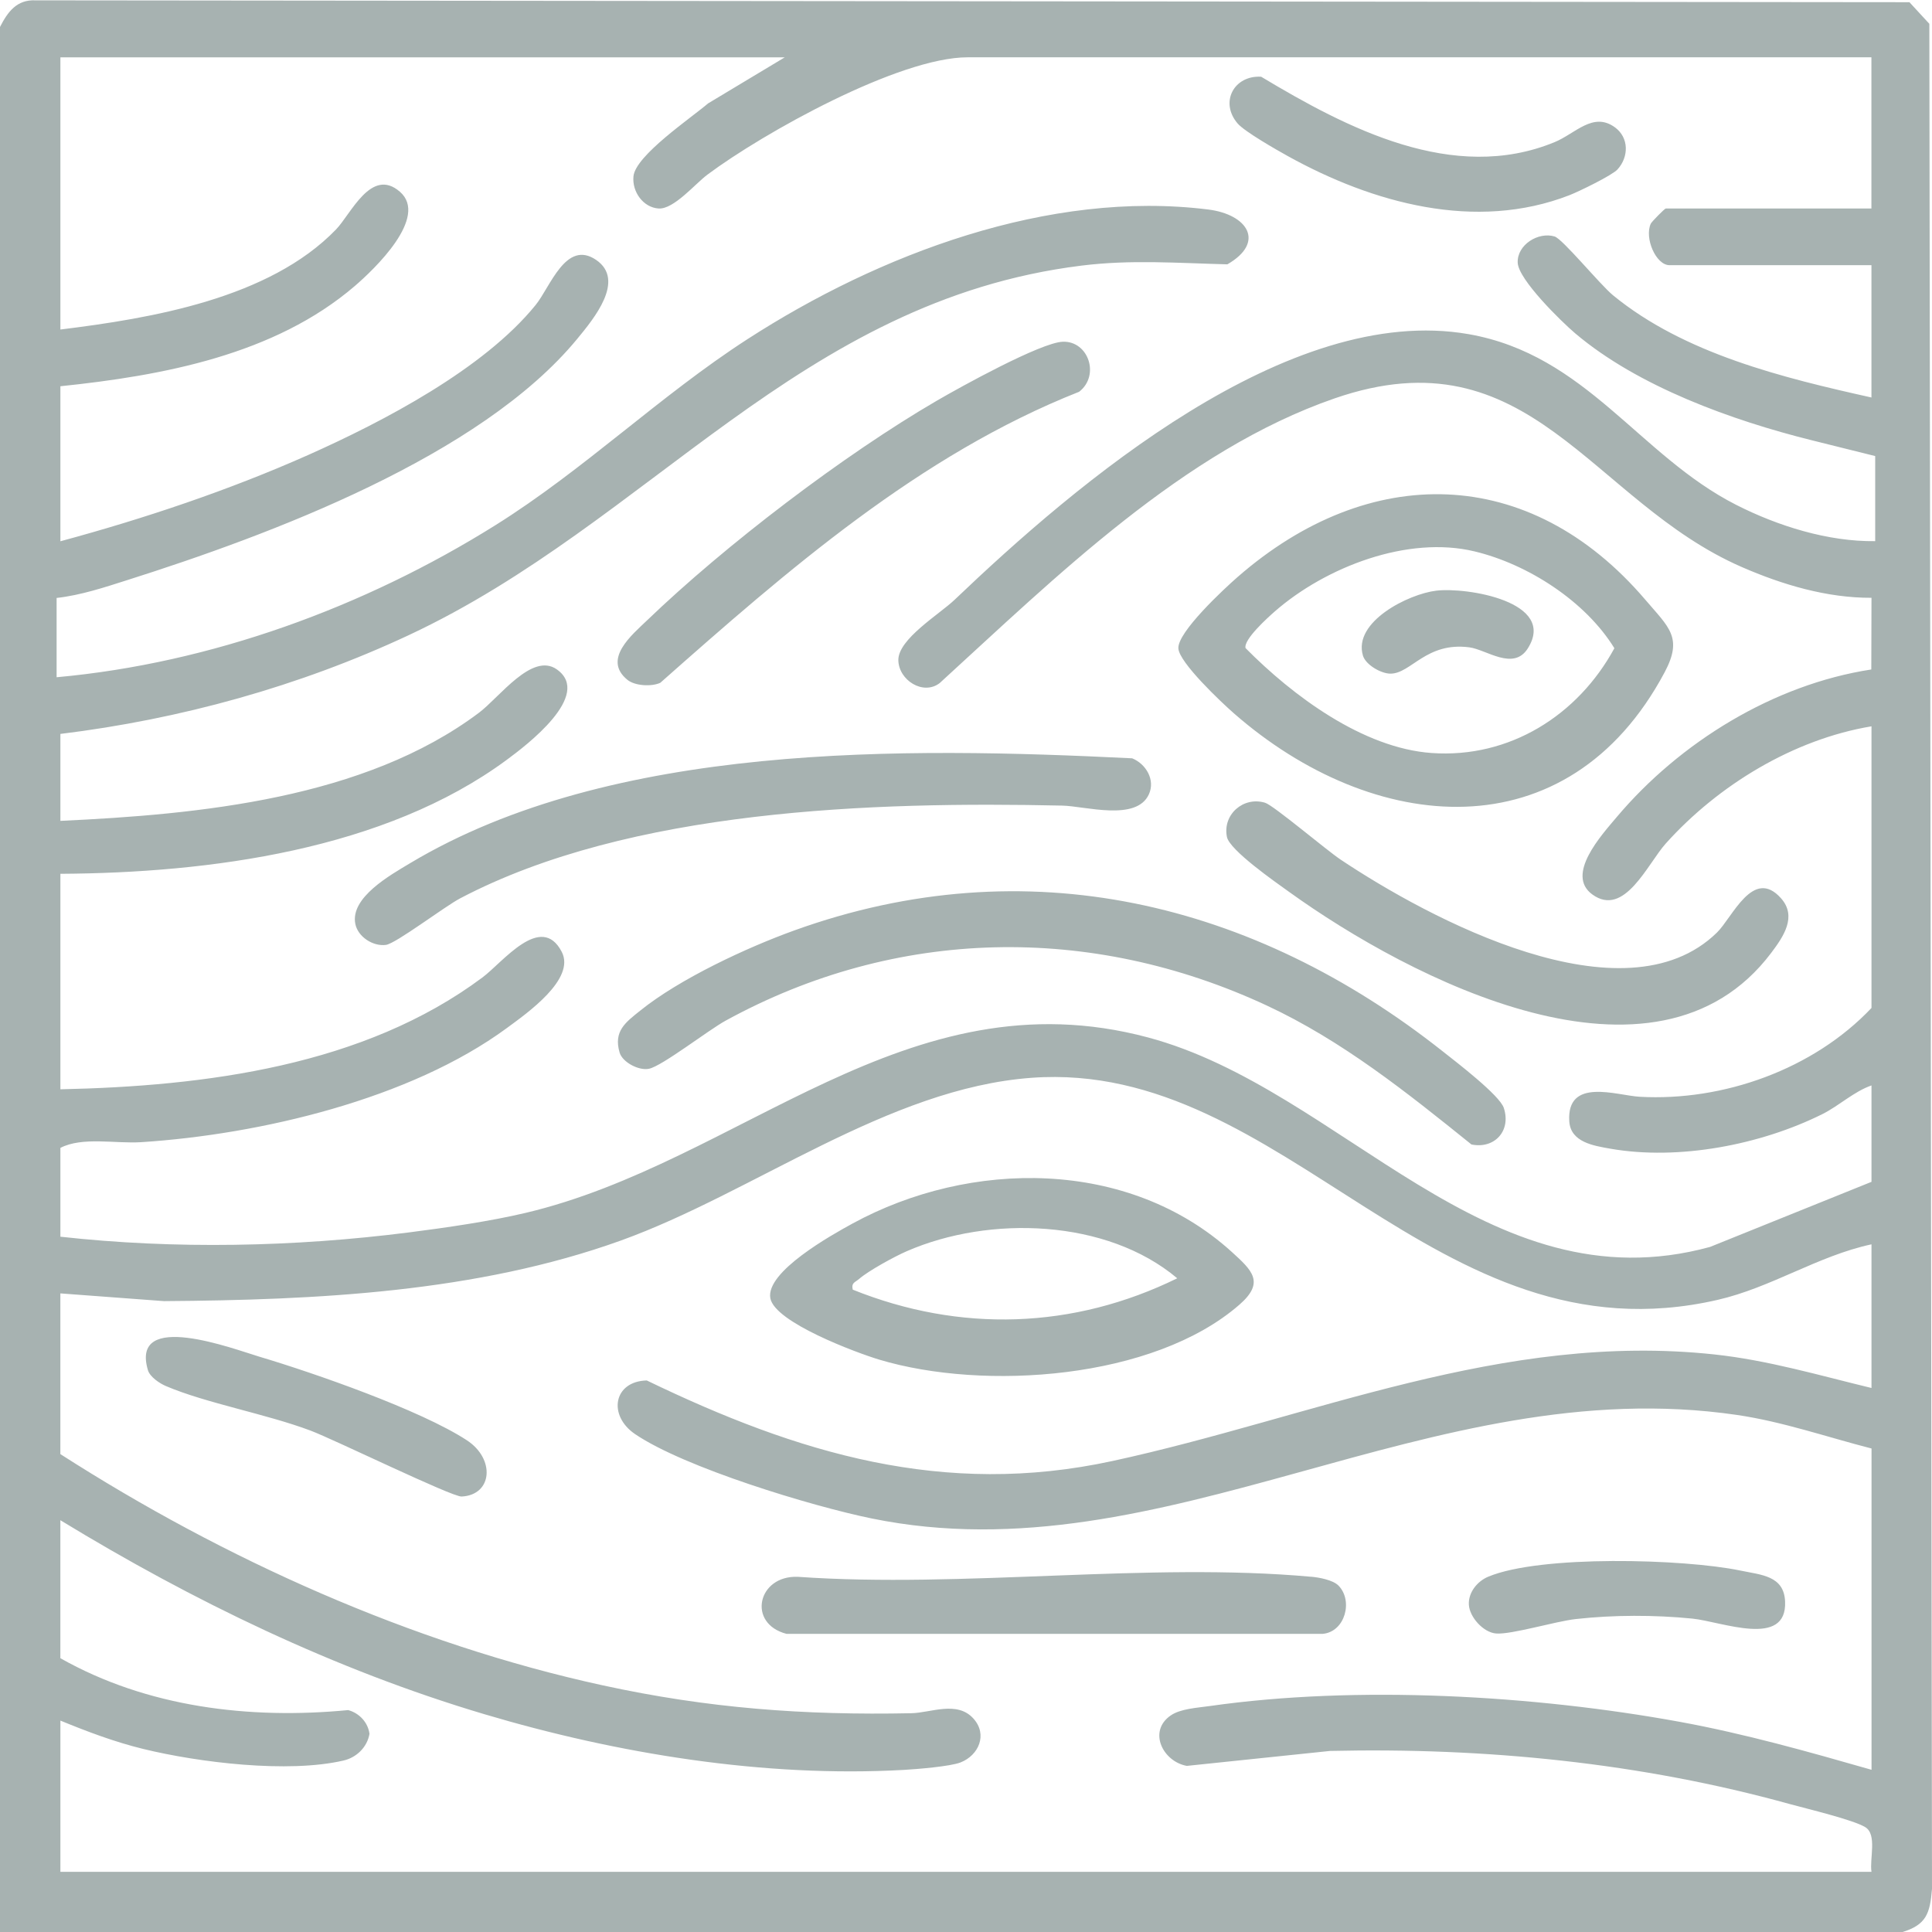 <svg width="50" height="50" viewBox="0 0 50 50" fill="none" xmlns="http://www.w3.org/2000/svg">
<path d="M0 0.698C0.198 0.311 0.432 -0.016 0.923 0.009L49.416 0.057L49.931 0.616L50 48.886C49.947 49.519 49.858 49.815 49.215 50.008H0V0.698ZM1.465 15.472V17.527C5.455 17.166 9.434 15.712 12.82 13.593C15.131 12.146 17.066 10.25 19.342 8.779C22.742 6.582 27.144 4.907 31.269 5.422C32.291 5.55 32.755 6.271 31.764 6.841C30.479 6.809 29.276 6.714 27.99 6.874C20.691 7.778 16.825 13.514 10.582 16.436C7.747 17.763 4.671 18.613 1.563 18.994V21.244C5.152 21.078 9.433 20.67 12.394 18.447C12.925 18.049 13.771 16.871 14.411 17.324C15.347 17.987 13.615 19.295 13.118 19.662C9.951 22.002 5.407 22.592 1.563 22.614V28.191C5.302 28.111 9.418 27.589 12.489 25.294C13.01 24.905 14.004 23.608 14.537 24.632C14.904 25.337 13.643 26.219 13.117 26.606C10.614 28.447 6.734 29.359 3.661 29.559C2.986 29.603 2.135 29.412 1.563 29.707V32.006C4.528 32.335 7.621 32.272 10.582 31.895C11.524 31.775 12.679 31.608 13.595 31.391C19.174 30.076 23.461 25.179 29.707 26.848C34.741 28.192 38.465 33.857 44.257 32.27L48.434 30.586V28.091C47.983 28.247 47.594 28.617 47.169 28.83C45.57 29.629 43.443 30.038 41.675 29.728C41.243 29.652 40.648 29.561 40.613 29.022C40.539 27.872 41.843 28.35 42.43 28.384C44.598 28.507 46.935 27.672 48.434 26.086V18.797C46.416 19.133 44.469 20.317 43.111 21.829C42.637 22.357 42.041 23.752 41.21 23.149C40.506 22.638 41.448 21.612 41.841 21.145C43.476 19.207 45.904 17.713 48.429 17.326L48.434 15.471C47.279 15.476 46.126 15.132 45.078 14.675C41.166 12.97 39.6 8.56 34.54 10.31C30.627 11.663 27.306 14.952 24.318 17.679C23.889 18.006 23.26 17.602 23.249 17.089C23.237 16.541 24.315 15.895 24.705 15.522C27.855 12.515 33.338 7.831 38.008 8.648C41.052 9.181 42.416 11.785 44.929 13.064C46.011 13.614 47.311 14.021 48.53 14.005V11.803L46.888 11.394C44.835 10.883 42.394 10.007 40.765 8.626C40.406 8.321 39.295 7.235 39.278 6.798C39.26 6.334 39.811 5.993 40.233 6.12C40.442 6.184 41.41 7.367 41.746 7.643C43.595 9.158 46.148 9.778 48.433 10.287V6.863H43.208C42.853 6.863 42.552 6.156 42.722 5.789C42.745 5.738 43.083 5.396 43.11 5.396H48.432V1.483H25.044C23.266 1.483 19.758 3.438 18.309 4.519C17.989 4.757 17.439 5.421 17.044 5.396C16.649 5.37 16.355 4.967 16.394 4.564C16.445 4.024 17.887 3.052 18.325 2.676L20.309 1.484H1.563V8.528C3.92 8.237 6.968 7.727 8.695 5.94C9.085 5.537 9.607 4.32 10.348 4.961C11.106 5.616 9.687 6.969 9.18 7.404C7.106 9.184 4.205 9.722 1.563 9.996V14.008C3.723 13.425 5.928 12.686 7.976 11.775C9.912 10.912 12.521 9.551 13.864 7.891C14.243 7.423 14.646 6.198 15.424 6.724C16.202 7.251 15.361 8.256 14.938 8.771C12.43 11.816 6.992 13.84 3.297 15.012C2.701 15.202 2.09 15.405 1.465 15.475V15.472ZM1.563 44.53V48.443H48.434C48.38 48.109 48.586 47.476 48.272 47.286C47.958 47.095 46.768 46.812 46.327 46.691C42.464 45.619 38.432 45.223 34.423 45.314L30.715 45.701C30.095 45.59 29.704 44.807 30.295 44.398C30.55 44.22 30.983 44.199 31.309 44.152C35.116 43.609 39.698 43.871 43.473 44.561C45.155 44.869 46.797 45.333 48.435 45.802V37.487C47.281 37.191 46.142 36.794 44.955 36.619C36.987 35.452 30.15 40.853 22.556 39.297C21.003 38.979 17.714 37.982 16.435 37.114C15.727 36.633 15.875 35.748 16.738 35.726C20.651 37.615 24.423 38.758 28.789 37.811C33.972 36.687 38.871 34.462 44.369 35.053C45.757 35.202 47.087 35.596 48.434 35.921V32.203C47.042 32.503 45.842 33.322 44.45 33.641C37.118 35.323 33.282 27.417 26.703 27.893C22.976 28.163 19.507 30.867 16.065 32.106C12.34 33.447 8.179 33.645 4.243 33.673L1.562 33.473V37.632C5.796 40.35 10.665 42.543 15.605 43.618C18.319 44.209 20.805 44.395 23.586 44.338C24.088 44.328 24.771 44.005 25.194 44.478C25.566 44.893 25.327 45.429 24.858 45.612C24.591 45.716 23.727 45.786 23.39 45.805C19.781 46.008 15.966 45.386 12.521 44.359C8.659 43.209 4.99 41.433 1.562 39.343V42.914C3.811 44.186 6.462 44.502 9.011 44.257C9.296 44.334 9.523 44.573 9.562 44.871C9.504 45.217 9.226 45.485 8.892 45.562C7.453 45.897 5.147 45.614 3.708 45.263C2.971 45.083 2.26 44.815 1.561 44.528L1.563 44.53ZM30.496 16.778C30.474 16.359 31.674 15.242 32.029 14.933C35.429 11.966 39.578 12.005 42.579 15.519C43.192 16.238 43.56 16.498 43.081 17.398C40.571 22.107 35.532 21.614 31.931 18.459C31.604 18.173 30.516 17.146 30.496 16.78V16.778ZM32.235 16.773C33.451 18.003 35.271 19.363 37.054 19.488C39.065 19.629 40.836 18.514 41.78 16.776C41.03 15.558 39.541 14.601 38.161 14.27C36.433 13.854 34.316 14.673 33.004 15.813C32.817 15.976 32.177 16.551 32.235 16.773ZM16.798 27.659C17.142 27.585 18.329 26.661 18.782 26.413C23.195 23.996 28.231 23.904 32.78 26.021C34.737 26.932 36.414 28.276 38.081 29.619C38.669 29.74 39.114 29.276 38.919 28.675C38.814 28.346 37.686 27.484 37.348 27.217C32.447 23.335 26.563 21.913 20.555 24.08C19.321 24.525 17.585 25.335 16.57 26.154C16.192 26.457 15.871 26.685 16.036 27.242C16.112 27.494 16.538 27.716 16.798 27.659ZM9.987 24.454C10.25 24.418 11.501 23.463 11.911 23.248C16.304 20.94 22.61 20.742 27.492 20.849C28.084 20.862 29.411 21.264 29.733 20.557C29.904 20.183 29.658 19.77 29.3 19.625C23.408 19.335 15.84 19.211 10.614 22.339C10.095 22.65 9.058 23.23 9.196 23.912C9.264 24.247 9.655 24.498 9.987 24.454ZM33.366 23.085C36.482 25.327 42.844 28.635 45.839 24.66C46.155 24.241 46.513 23.72 46.093 23.248C45.372 22.434 44.837 23.741 44.435 24.134C42.028 26.488 36.968 23.765 34.693 22.245C34.322 21.997 32.959 20.841 32.74 20.775C32.18 20.605 31.635 21.079 31.753 21.661C31.824 22.005 33.018 22.835 33.366 23.085ZM17.088 17.671C20.374 14.764 23.796 11.772 27.928 10.139C28.473 9.716 28.169 8.821 27.506 8.844C26.935 8.863 24.849 10.019 24.25 10.367C21.826 11.778 18.769 14.11 16.746 16.055C16.357 16.429 15.582 17.063 16.239 17.595C16.433 17.752 16.863 17.775 17.088 17.671ZM41.792 3.294C41.227 2.884 40.768 3.46 40.23 3.68C37.61 4.756 34.859 3.318 32.639 1.986C31.939 1.944 31.558 2.642 32.028 3.194C32.206 3.404 33.042 3.881 33.331 4.041C35.523 5.255 38.191 5.997 40.621 5.05C40.86 4.957 41.723 4.538 41.861 4.385C42.154 4.064 42.163 3.563 41.792 3.294ZM19.936 33.598C19.812 32.914 21.517 31.963 22.067 31.663C25.105 30.007 29.203 29.969 31.881 32.402C32.407 32.88 32.741 33.186 32.076 33.765C29.854 35.703 25.466 36.001 22.754 35.187C22.157 35.007 20.051 34.223 19.936 33.598ZM30.467 33.082C28.641 31.545 25.609 31.449 23.467 32.381C23.154 32.517 22.477 32.886 22.232 33.1C22.131 33.187 22.027 33.195 22.069 33.376C24.845 34.493 27.78 34.4 30.467 33.082ZM33.938 40.807C29.72 40.423 24.928 41.108 20.649 40.808C19.608 40.765 19.327 42.017 20.355 42.284H34.232C34.814 42.231 35.024 41.423 34.639 41.034C34.496 40.89 34.144 40.825 33.939 40.806L33.938 40.807ZM4.296 35.872C5.337 36.316 6.877 36.589 8.032 37.022C8.651 37.254 11.695 38.742 11.947 38.73C12.746 38.69 12.823 37.756 12.079 37.272C10.881 36.491 8.136 35.535 6.716 35.112C6.056 34.916 3.363 33.888 3.828 35.459C3.879 35.634 4.132 35.803 4.296 35.872ZM38.723 42.275C39.127 42.303 40.248 41.961 40.781 41.901C41.757 41.792 42.819 41.792 43.795 41.889C44.554 41.965 46.252 42.663 46.198 41.446C46.169 40.778 45.585 40.76 45.036 40.645C43.577 40.342 39.865 40.239 38.515 40.805C38.234 40.922 37.997 41.211 38.014 41.53C38.032 41.85 38.39 42.252 38.723 42.275ZM35.984 17.434C36.52 17.434 36.909 16.607 38.026 16.753C38.465 16.809 39.165 17.37 39.538 16.783C40.307 15.571 37.959 15.191 37.167 15.287C36.452 15.373 35.01 16.091 35.273 16.968C35.344 17.205 35.741 17.434 35.984 17.434Z" fill="#A7B2B1"/>
</svg>
